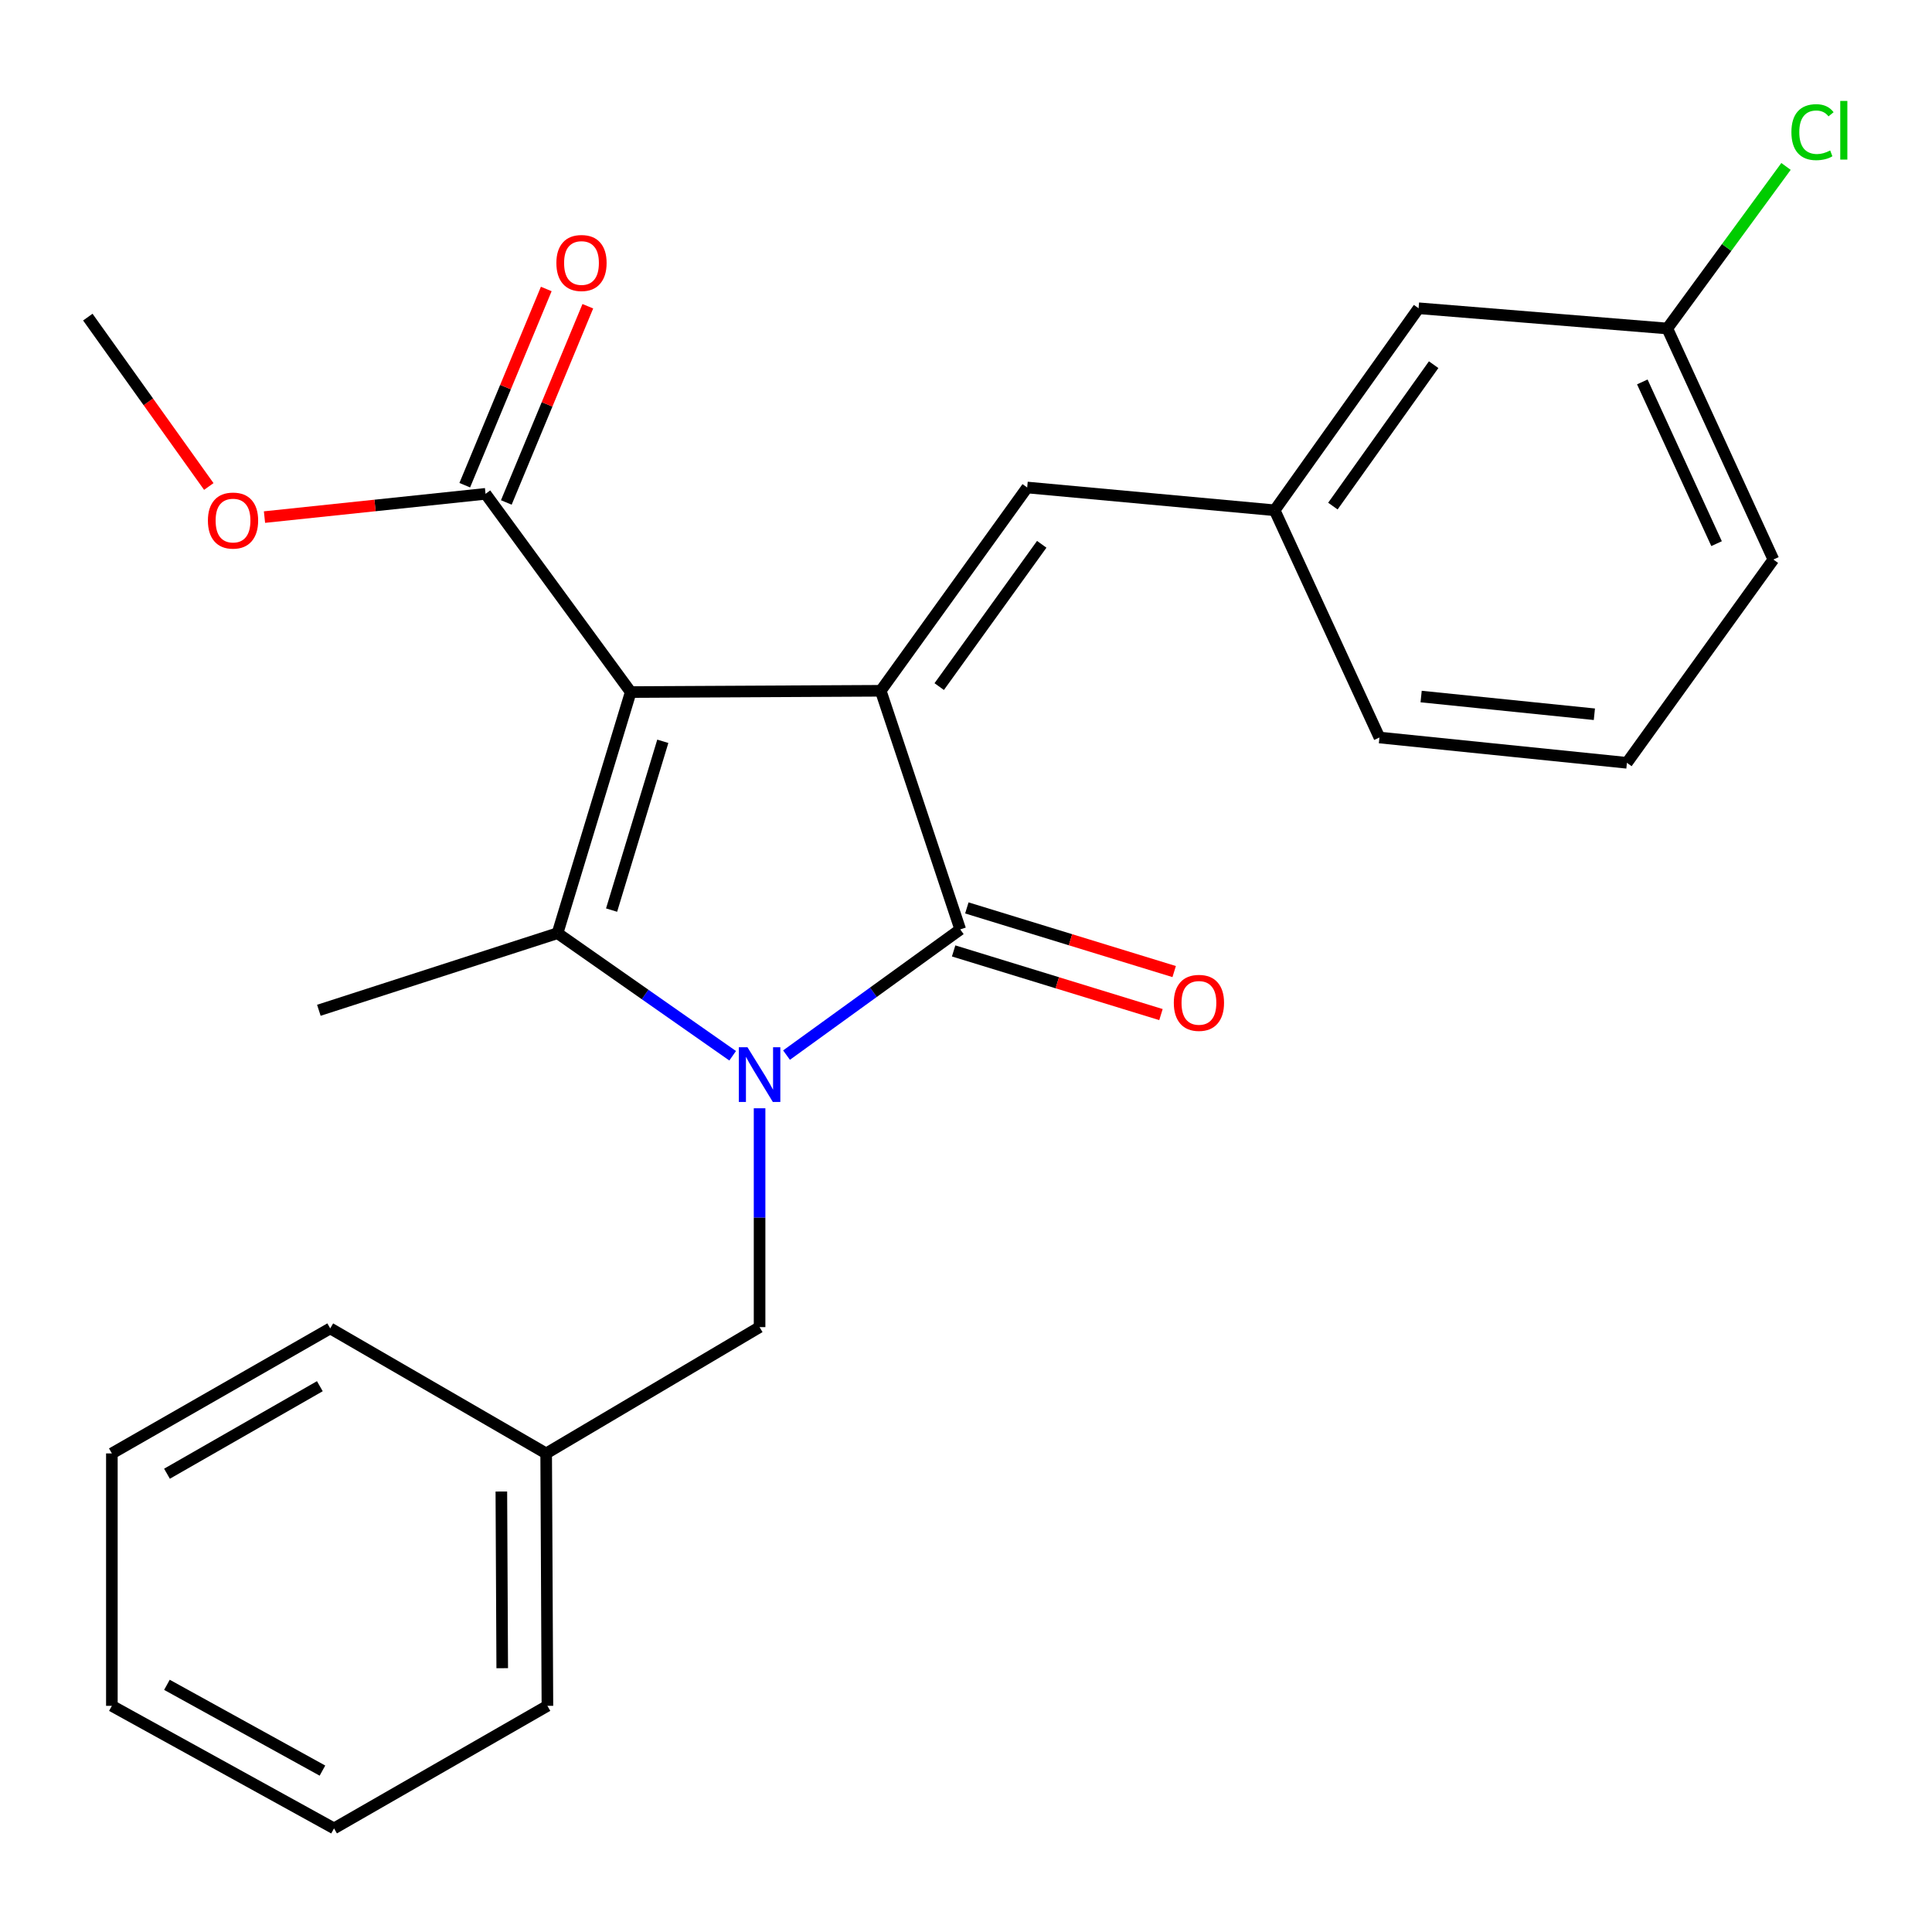 <?xml version='1.0' encoding='iso-8859-1'?>
<svg version='1.1' baseProfile='full'
              xmlns='http://www.w3.org/2000/svg'
                      xmlns:rdkit='http://www.rdkit.org/xml'
                      xmlns:xlink='http://www.w3.org/1999/xlink'
                  xml:space='preserve'
width='1000px' height='1000px' viewBox='0 0 1000 1000'>
<!-- END OF HEADER -->
<rect style='opacity:1.0;fill:#FFFFFF;stroke:none' width='1000' height='1000' x='0' y='0'> </rect>
<path class='bond-1' d='M 326.46,358.21 L 455.867,357.55' style='fill:none;fill-rule:evenodd;stroke:#000000;stroke-width:6px;stroke-linecap:butt;stroke-linejoin:miter;stroke-opacity:1' />
<path class='bond-2' d='M 326.46,358.21 L 288.583,483.022' style='fill:none;fill-rule:evenodd;stroke:#000000;stroke-width:6px;stroke-linecap:butt;stroke-linejoin:miter;stroke-opacity:1' />
<path class='bond-2' d='M 343.068,383.696 L 316.554,471.065' style='fill:none;fill-rule:evenodd;stroke:#000000;stroke-width:6px;stroke-linecap:butt;stroke-linejoin:miter;stroke-opacity:1' />
<path class='bond-4' d='M 326.46,358.21 L 251.314,255.604' style='fill:none;fill-rule:evenodd;stroke:#000000;stroke-width:6px;stroke-linecap:butt;stroke-linejoin:miter;stroke-opacity:1' />
<path class='bond-0' d='M 379.225,546.464 L 333.904,514.743' style='fill:none;fill-rule:evenodd;stroke:#0000FF;stroke-width:6px;stroke-linecap:butt;stroke-linejoin:miter;stroke-opacity:1' />
<path class='bond-0' d='M 333.904,514.743 L 288.583,483.022' style='fill:none;fill-rule:evenodd;stroke:#000000;stroke-width:6px;stroke-linecap:butt;stroke-linejoin:miter;stroke-opacity:1' />
<path class='bond-6' d='M 393.156,573.642 L 393.156,630.278' style='fill:none;fill-rule:evenodd;stroke:#0000FF;stroke-width:6px;stroke-linecap:butt;stroke-linejoin:miter;stroke-opacity:1' />
<path class='bond-6' d='M 393.156,630.278 L 393.156,686.915' style='fill:none;fill-rule:evenodd;stroke:#000000;stroke-width:6px;stroke-linecap:butt;stroke-linejoin:miter;stroke-opacity:1' />
<path class='bond-25' d='M 407.101,546.125 L 452.059,513.597' style='fill:none;fill-rule:evenodd;stroke:#0000FF;stroke-width:6px;stroke-linecap:butt;stroke-linejoin:miter;stroke-opacity:1' />
<path class='bond-25' d='M 452.059,513.597 L 497.018,481.068' style='fill:none;fill-rule:evenodd;stroke:#000000;stroke-width:6px;stroke-linecap:butt;stroke-linejoin:miter;stroke-opacity:1' />
<path class='bond-3' d='M 455.867,357.55 L 497.018,481.068' style='fill:none;fill-rule:evenodd;stroke:#000000;stroke-width:6px;stroke-linecap:butt;stroke-linejoin:miter;stroke-opacity:1' />
<path class='bond-5' d='M 455.867,357.55 L 531.673,252.33' style='fill:none;fill-rule:evenodd;stroke:#000000;stroke-width:6px;stroke-linecap:butt;stroke-linejoin:miter;stroke-opacity:1' />
<path class='bond-5' d='M 486.137,355.383 L 539.201,281.729' style='fill:none;fill-rule:evenodd;stroke:#000000;stroke-width:6px;stroke-linecap:butt;stroke-linejoin:miter;stroke-opacity:1' />
<path class='bond-10' d='M 288.583,483.022 L 165.039,522.918' style='fill:none;fill-rule:evenodd;stroke:#000000;stroke-width:6px;stroke-linecap:butt;stroke-linejoin:miter;stroke-opacity:1' />
<path class='bond-7' d='M 493.6,492.202 L 547.256,508.675' style='fill:none;fill-rule:evenodd;stroke:#000000;stroke-width:6px;stroke-linecap:butt;stroke-linejoin:miter;stroke-opacity:1' />
<path class='bond-7' d='M 547.256,508.675 L 600.913,525.148' style='fill:none;fill-rule:evenodd;stroke:#FF0000;stroke-width:6px;stroke-linecap:butt;stroke-linejoin:miter;stroke-opacity:1' />
<path class='bond-7' d='M 500.436,469.935 L 554.092,486.408' style='fill:none;fill-rule:evenodd;stroke:#000000;stroke-width:6px;stroke-linecap:butt;stroke-linejoin:miter;stroke-opacity:1' />
<path class='bond-7' d='M 554.092,486.408 L 607.749,502.881' style='fill:none;fill-rule:evenodd;stroke:#FF0000;stroke-width:6px;stroke-linecap:butt;stroke-linejoin:miter;stroke-opacity:1' />
<path class='bond-9' d='M 262.069,260.072 L 283.165,209.291' style='fill:none;fill-rule:evenodd;stroke:#000000;stroke-width:6px;stroke-linecap:butt;stroke-linejoin:miter;stroke-opacity:1' />
<path class='bond-9' d='M 283.165,209.291 L 304.26,158.51' style='fill:none;fill-rule:evenodd;stroke:#FF0000;stroke-width:6px;stroke-linecap:butt;stroke-linejoin:miter;stroke-opacity:1' />
<path class='bond-9' d='M 240.559,251.136 L 261.654,200.355' style='fill:none;fill-rule:evenodd;stroke:#000000;stroke-width:6px;stroke-linecap:butt;stroke-linejoin:miter;stroke-opacity:1' />
<path class='bond-9' d='M 261.654,200.355 L 282.749,149.574' style='fill:none;fill-rule:evenodd;stroke:#FF0000;stroke-width:6px;stroke-linecap:butt;stroke-linejoin:miter;stroke-opacity:1' />
<path class='bond-12' d='M 251.314,255.604 L 194.107,261.625' style='fill:none;fill-rule:evenodd;stroke:#000000;stroke-width:6px;stroke-linecap:butt;stroke-linejoin:miter;stroke-opacity:1' />
<path class='bond-12' d='M 194.107,261.625 L 136.899,267.646' style='fill:none;fill-rule:evenodd;stroke:#FF0000;stroke-width:6px;stroke-linecap:butt;stroke-linejoin:miter;stroke-opacity:1' />
<path class='bond-8' d='M 531.673,252.33 L 659.759,264.119' style='fill:none;fill-rule:evenodd;stroke:#000000;stroke-width:6px;stroke-linecap:butt;stroke-linejoin:miter;stroke-opacity:1' />
<path class='bond-13' d='M 393.156,686.915 L 282.695,752.291' style='fill:none;fill-rule:evenodd;stroke:#000000;stroke-width:6px;stroke-linecap:butt;stroke-linejoin:miter;stroke-opacity:1' />
<path class='bond-11' d='M 659.759,264.119 L 734.258,159.558' style='fill:none;fill-rule:evenodd;stroke:#000000;stroke-width:6px;stroke-linecap:butt;stroke-linejoin:miter;stroke-opacity:1' />
<path class='bond-11' d='M 689.904,261.951 L 742.054,188.759' style='fill:none;fill-rule:evenodd;stroke:#000000;stroke-width:6px;stroke-linecap:butt;stroke-linejoin:miter;stroke-opacity:1' />
<path class='bond-17' d='M 659.759,264.119 L 713.993,381.736' style='fill:none;fill-rule:evenodd;stroke:#000000;stroke-width:6px;stroke-linecap:butt;stroke-linejoin:miter;stroke-opacity:1' />
<path class='bond-14' d='M 734.258,159.558 L 862.992,170.027' style='fill:none;fill-rule:evenodd;stroke:#000000;stroke-width:6px;stroke-linecap:butt;stroke-linejoin:miter;stroke-opacity:1' />
<path class='bond-19' d='M 108.076,251.807 L 76.765,207.973' style='fill:none;fill-rule:evenodd;stroke:#FF0000;stroke-width:6px;stroke-linecap:butt;stroke-linejoin:miter;stroke-opacity:1' />
<path class='bond-19' d='M 76.765,207.973 L 45.455,164.139' style='fill:none;fill-rule:evenodd;stroke:#000000;stroke-width:6px;stroke-linecap:butt;stroke-linejoin:miter;stroke-opacity:1' />
<path class='bond-20' d='M 282.695,752.291 L 283.342,882.939' style='fill:none;fill-rule:evenodd;stroke:#000000;stroke-width:6px;stroke-linecap:butt;stroke-linejoin:miter;stroke-opacity:1' />
<path class='bond-20' d='M 259.499,772.004 L 259.952,863.458' style='fill:none;fill-rule:evenodd;stroke:#000000;stroke-width:6px;stroke-linecap:butt;stroke-linejoin:miter;stroke-opacity:1' />
<path class='bond-21' d='M 282.695,752.291 L 170.927,687.575' style='fill:none;fill-rule:evenodd;stroke:#000000;stroke-width:6px;stroke-linecap:butt;stroke-linejoin:miter;stroke-opacity:1' />
<path class='bond-15' d='M 862.992,170.027 L 893.715,128.084' style='fill:none;fill-rule:evenodd;stroke:#000000;stroke-width:6px;stroke-linecap:butt;stroke-linejoin:miter;stroke-opacity:1' />
<path class='bond-15' d='M 893.715,128.084 L 924.438,86.141' style='fill:none;fill-rule:evenodd;stroke:#00CC00;stroke-width:6px;stroke-linecap:butt;stroke-linejoin:miter;stroke-opacity:1' />
<path class='bond-26' d='M 862.992,170.027 L 917.899,289.612' style='fill:none;fill-rule:evenodd;stroke:#000000;stroke-width:6px;stroke-linecap:butt;stroke-linejoin:miter;stroke-opacity:1' />
<path class='bond-26' d='M 850.059,197.685 L 888.494,281.394' style='fill:none;fill-rule:evenodd;stroke:#000000;stroke-width:6px;stroke-linecap:butt;stroke-linejoin:miter;stroke-opacity:1' />
<path class='bond-16' d='M 842.092,394.832 L 713.993,381.736' style='fill:none;fill-rule:evenodd;stroke:#000000;stroke-width:6px;stroke-linecap:butt;stroke-linejoin:miter;stroke-opacity:1' />
<path class='bond-16' d='M 825.247,369.695 L 735.577,360.528' style='fill:none;fill-rule:evenodd;stroke:#000000;stroke-width:6px;stroke-linecap:butt;stroke-linejoin:miter;stroke-opacity:1' />
<path class='bond-18' d='M 842.092,394.832 L 917.899,289.612' style='fill:none;fill-rule:evenodd;stroke:#000000;stroke-width:6px;stroke-linecap:butt;stroke-linejoin:miter;stroke-opacity:1' />
<path class='bond-23' d='M 283.342,882.939 L 172.894,946.374' style='fill:none;fill-rule:evenodd;stroke:#000000;stroke-width:6px;stroke-linecap:butt;stroke-linejoin:miter;stroke-opacity:1' />
<path class='bond-22' d='M 170.927,687.575 L 57.903,752.291' style='fill:none;fill-rule:evenodd;stroke:#000000;stroke-width:6px;stroke-linecap:butt;stroke-linejoin:miter;stroke-opacity:1' />
<path class='bond-22' d='M 165.548,717.496 L 86.431,762.797' style='fill:none;fill-rule:evenodd;stroke:#000000;stroke-width:6px;stroke-linecap:butt;stroke-linejoin:miter;stroke-opacity:1' />
<path class='bond-24' d='M 57.903,752.291 L 57.903,882.939' style='fill:none;fill-rule:evenodd;stroke:#000000;stroke-width:6px;stroke-linecap:butt;stroke-linejoin:miter;stroke-opacity:1' />
<path class='bond-27' d='M 172.894,946.374 L 57.903,882.939' style='fill:none;fill-rule:evenodd;stroke:#000000;stroke-width:6px;stroke-linecap:butt;stroke-linejoin:miter;stroke-opacity:1' />
<path class='bond-27' d='M 166.897,916.464 L 86.403,872.059' style='fill:none;fill-rule:evenodd;stroke:#000000;stroke-width:6px;stroke-linecap:butt;stroke-linejoin:miter;stroke-opacity:1' />
<path  class='atom-1' d='M 386.896 542.055
L 396.176 557.055
Q 397.096 558.535, 398.576 561.215
Q 400.056 563.895, 400.136 564.055
L 400.136 542.055
L 403.896 542.055
L 403.896 570.375
L 400.016 570.375
L 390.056 553.975
Q 388.896 552.055, 387.656 549.855
Q 386.456 547.655, 386.096 546.975
L 386.096 570.375
L 382.416 570.375
L 382.416 542.055
L 386.896 542.055
' fill='#0000FF'/>
<path  class='atom-8' d='M 607.562 519.077
Q 607.562 512.277, 610.922 508.477
Q 614.282 504.677, 620.562 504.677
Q 626.842 504.677, 630.202 508.477
Q 633.562 512.277, 633.562 519.077
Q 633.562 525.957, 630.162 529.877
Q 626.762 533.757, 620.562 533.757
Q 614.322 533.757, 610.922 529.877
Q 607.562 525.997, 607.562 519.077
M 620.562 530.557
Q 624.882 530.557, 627.202 527.677
Q 629.562 524.757, 629.562 519.077
Q 629.562 513.517, 627.202 510.717
Q 624.882 507.877, 620.562 507.877
Q 616.242 507.877, 613.882 510.677
Q 611.562 513.477, 611.562 519.077
Q 611.562 524.797, 613.882 527.677
Q 616.242 530.557, 620.562 530.557
' fill='#FF0000'/>
<path  class='atom-10' d='M 287.98 136.125
Q 287.98 129.325, 291.34 125.525
Q 294.7 121.725, 300.98 121.725
Q 307.26 121.725, 310.62 125.525
Q 313.98 129.325, 313.98 136.125
Q 313.98 143.005, 310.58 146.925
Q 307.18 150.805, 300.98 150.805
Q 294.74 150.805, 291.34 146.925
Q 287.98 143.045, 287.98 136.125
M 300.98 147.605
Q 305.3 147.605, 307.62 144.725
Q 309.98 141.805, 309.98 136.125
Q 309.98 130.565, 307.62 127.765
Q 305.3 124.925, 300.98 124.925
Q 296.66 124.925, 294.3 127.725
Q 291.98 130.525, 291.98 136.125
Q 291.98 141.845, 294.3 144.725
Q 296.66 147.605, 300.98 147.605
' fill='#FF0000'/>
<path  class='atom-13' d='M 107.614 269.44
Q 107.614 262.64, 110.974 258.84
Q 114.334 255.04, 120.614 255.04
Q 126.894 255.04, 130.254 258.84
Q 133.614 262.64, 133.614 269.44
Q 133.614 276.32, 130.214 280.24
Q 126.814 284.12, 120.614 284.12
Q 114.374 284.12, 110.974 280.24
Q 107.614 276.36, 107.614 269.44
M 120.614 280.92
Q 124.934 280.92, 127.254 278.04
Q 129.614 275.12, 129.614 269.44
Q 129.614 263.88, 127.254 261.08
Q 124.934 258.24, 120.614 258.24
Q 116.294 258.24, 113.934 261.04
Q 111.614 263.84, 111.614 269.44
Q 111.614 275.16, 113.934 278.04
Q 116.294 280.92, 120.614 280.92
' fill='#FF0000'/>
<path  class='atom-16' d='M 927.231 68.401
Q 927.231 61.361, 930.511 57.681
Q 933.831 53.961, 940.111 53.961
Q 945.951 53.961, 949.071 58.081
L 946.431 60.241
Q 944.151 57.241, 940.111 57.241
Q 935.831 57.241, 933.551 60.121
Q 931.311 62.961, 931.311 68.401
Q 931.311 74.001, 933.631 76.881
Q 935.991 79.761, 940.551 79.761
Q 943.671 79.761, 947.311 77.881
L 948.431 80.881
Q 946.951 81.841, 944.711 82.401
Q 942.471 82.961, 939.991 82.961
Q 933.831 82.961, 930.511 79.201
Q 927.231 75.441, 927.231 68.401
' fill='#00CC00'/>
<path  class='atom-16' d='M 952.511 52.241
L 956.191 52.241
L 956.191 82.601
L 952.511 82.601
L 952.511 52.241
' fill='#00CC00'/>
</svg>
